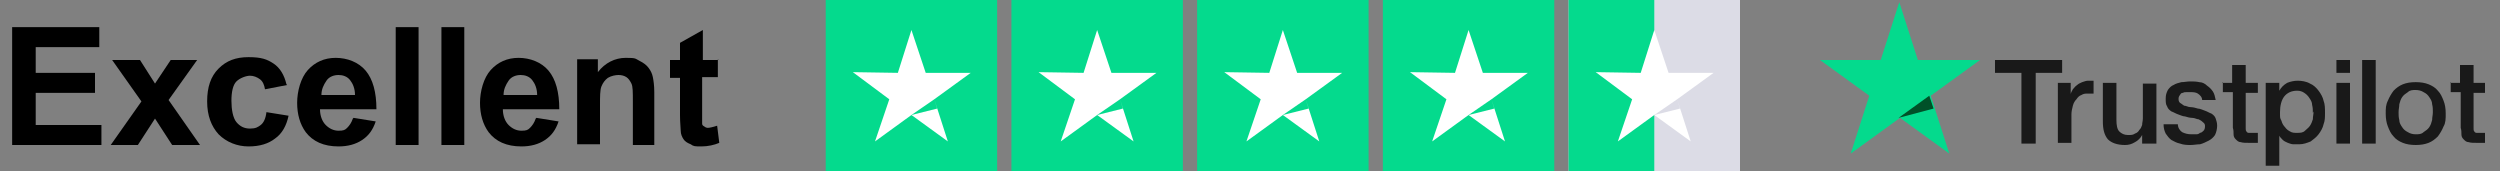 <?xml version="1.0" encoding="UTF-8"?> <svg xmlns="http://www.w3.org/2000/svg" xmlns:xlink="http://www.w3.org/1999/xlink" version="1.1" viewBox="0 0 350 24"><rect x="0" y="0" width="350" height="24" fill="#808080" stroke="none"/><defs><style> .cls-1 { fill: none; } .cls-2 { fill: #04da8d; } .cls-3 { fill: #dcdce6; } .cls-4 { fill: #fff; } .cls-5 { fill: #005128; } .cls-6 { fill: #191919; } .cls-7 { clip-path: url(#clippath); } </style><clipPath id="clippath"><rect class="cls-1" x="254.6" y=".3" width="93.3" height="22.9"></rect></clipPath></defs><g><g id="Layer_1"><g class="cls-7"><g><path class="cls-6" d="M279.2,8.4h9.5v1.8h-3.7v9.9h-2v-9.9h-3.7v-1.8h0ZM288.2,11.6h1.7v1.6h0c0-.2.2-.5.3-.7.2-.2.3-.4.6-.6.2-.2.5-.3.7-.4.3-.1.6-.2.8-.2s.4,0,.5,0c0,0,.2,0,.3,0v1.8c-.1,0-.3,0-.4,0-.1,0-.3,0-.4,0-.3,0-.6,0-.9.2-.3.1-.5.3-.7.6-.2.2-.4.5-.5.9-.1.4-.2.8-.2,1.2v4h-1.9v-8.4h0ZM301.7,20.1h-1.8v-1.2h0c-.2.4-.6.8-1,1-.5.3-.9.4-1.4.4-1.1,0-1.9-.3-2.4-.8-.5-.6-.7-1.4-.7-2.5v-5.4h1.9v5.2c0,.7.1,1.3.4,1.6.3.3.7.5,1.2.5s.7,0,1-.2c.3-.1.5-.3.6-.5.2-.2.3-.4.4-.7,0-.3.1-.6.1-.9v-4.9h1.9v8.4ZM304.9,17.4c0,.5.3.9.6,1.1.4.2.8.3,1.3.3s.4,0,.6,0c.2,0,.4,0,.6-.2.2,0,.4-.2.5-.3.1-.1.2-.3.2-.6,0-.2,0-.4-.3-.6-.2-.2-.4-.3-.6-.4-.3,0-.5-.2-.9-.2-.3,0-.7-.1-1-.2-.3,0-.7-.2-1-.3-.3-.1-.6-.3-.9-.4-.3-.2-.5-.4-.6-.7-.2-.3-.2-.6-.2-1.1s.1-.8.3-1.2c.2-.3.5-.6.8-.7.3-.2.7-.3,1.1-.4.4,0,.8-.1,1.2-.1s.9,0,1.3.1c.4,0,.8.2,1.1.5.3.2.6.5.8.8.2.3.3.7.4,1.2h-1.9c0-.4-.3-.7-.6-.9-.3-.2-.7-.2-1.1-.2s-.3,0-.5,0c-.2,0-.3,0-.5.1-.2,0-.3.1-.4.3-.1.1-.2.3-.2.5s0,.4.2.6c.2.1.4.3.6.4.3,0,.5.2.9.2.3,0,.7.1,1,.2.3,0,.7.2,1,.3.3.1.6.3.9.4.3.2.5.4.6.7s.2.6.2,1-.1.9-.3,1.3c-.2.3-.5.6-.9.8-.4.2-.8.4-1.2.5-.4,0-.9.1-1.3.1s-1,0-1.5-.2c-.5-.1-.8-.3-1.2-.5-.3-.2-.6-.6-.8-.9-.2-.4-.3-.8-.3-1.3h1.9ZM311.1,11.6h1.4v-2.5h1.9v2.5h1.7v1.4h-1.7v4.5c0,.2,0,.4,0,.5,0,.1,0,.3.1.4,0,0,.1.2.3.2.1,0,.3,0,.5,0s.3,0,.4,0c.1,0,.3,0,.4,0v1.4c-.2,0-.4,0-.6,0-.2,0-.4,0-.6,0-.5,0-.9,0-1.2-.1-.3,0-.5-.2-.7-.4-.2-.2-.3-.4-.3-.7,0-.3,0-.6-.1-.9v-5h-1.4v-1.4h0ZM317.3,11.6h1.8v1.1h0c.3-.5.6-.8,1.1-1.1.5-.2,1-.3,1.5-.3s1.2.1,1.7.4c.5.2.9.6,1.2,1,.3.4.6.9.7,1.4.2.5.2,1.1.2,1.7s0,1.1-.2,1.6c-.1.5-.4,1-.7,1.4-.3.4-.7.7-1.1,1-.5.2-1,.4-1.6.4s-.5,0-.8,0c-.3,0-.5-.1-.8-.2-.2-.1-.5-.2-.7-.4-.2-.2-.4-.4-.5-.6h0v4.2h-1.9v-11.6ZM323.8,15.8c0-.4,0-.7-.1-1.1,0-.4-.2-.7-.4-1-.2-.3-.4-.5-.7-.7-.3-.2-.6-.3-1-.3-.8,0-1.4.3-1.8.8-.4.5-.6,1.3-.6,2.2s0,.8.2,1.2c.1.4.3.7.5.9.2.3.5.5.7.6.3.2.6.2,1,.2s.8,0,1.1-.3.5-.4.7-.7c.2-.3.3-.6.4-.9,0-.4.1-.7.1-1.1ZM327.1,8.4h1.9v1.8h-1.9v-1.8ZM327.1,11.6h1.9v8.5h-1.9v-8.5ZM330.7,8.4h1.9v11.7h-1.9v-11.7ZM338.2,20.3c-.7,0-1.3-.1-1.8-.3-.5-.2-1-.5-1.3-.9-.4-.4-.6-.9-.8-1.4-.2-.5-.3-1.1-.3-1.8s0-1.2.3-1.8c.2-.5.5-1,.8-1.4.4-.4.8-.7,1.3-.9.5-.2,1.1-.3,1.8-.3s1.3.1,1.8.3c.5.2,1,.5,1.3.9.4.4.6.9.8,1.4.2.5.3,1.1.3,1.8s0,1.3-.3,1.8c-.2.5-.5,1-.8,1.4-.4.4-.8.7-1.3.9-.5.2-1.1.3-1.8.3ZM338.2,18.8c.4,0,.8,0,1.1-.3.3-.2.6-.4.8-.7.2-.3.3-.6.4-1,0-.4.1-.7.1-1.1s0-.7-.1-1.1c0-.4-.2-.7-.4-1-.2-.3-.4-.5-.8-.7-.3-.2-.7-.3-1.1-.3s-.8,0-1.1.3c-.3.2-.6.4-.8.7-.2.3-.3.6-.4,1,0,.4-.1.7-.1,1.1s0,.7.1,1.1c0,.4.2.7.4,1,.2.3.4.5.8.7.3.2.7.3,1.1.3ZM343,11.6h1.4v-2.5h1.9v2.5h1.7v1.4h-1.7v4.5c0,.2,0,.4,0,.5,0,.1,0,.3.1.4,0,0,.1.2.3.2.1,0,.3,0,.5,0s.3,0,.4,0c.1,0,.3,0,.4,0v1.4c-.2,0-.4,0-.6,0-.2,0-.4,0-.6,0-.5,0-.9,0-1.2-.1-.3,0-.5-.2-.7-.4-.2-.2-.3-.4-.3-.7,0-.3,0-.6-.1-.9v-5h-1.4v-1.4h0Z"></path><path class="cls-2" d="M277,8.4h-8.5l-2.6-8.1-2.6,8.1h-8.5s6.9,5,6.9,5l-2.6,8.1,6.9-5,6.9,5-2.6-8.1,6.9-5Z"></path><path class="cls-5" d="M270.7,15.2l-.6-1.8-4.3,3.1,4.9-1.3Z"></path></g></g><g><path d="M1.7,20.3V3.8h12.2v2.8H5v3.6h8.3v2.8H5v4.5h9.2v2.8H1.7Z"></path><path d="M15.5,20.3l4.3-6.1-4.1-5.8h3.9l2.1,3.3,2.2-3.3h3.7l-4,5.6,4.4,6.3h-3.9l-2.4-3.7-2.4,3.7h-3.7Z"></path><path d="M40.2,11.9l-3.1.6c-.1-.6-.3-1.1-.7-1.4-.4-.3-.9-.5-1.4-.5s-1.4.3-1.9.8c-.5.5-.7,1.5-.7,2.7s.2,2.4.7,3c.5.6,1.1.9,1.9.9s1.1-.2,1.5-.5.7-.9.8-1.8l3.1.5c-.3,1.4-.9,2.5-1.9,3.2-.9.7-2.1,1.1-3.7,1.1s-3.1-.6-4.2-1.7c-1-1.1-1.6-2.6-1.6-4.6s.5-3.5,1.6-4.6,2.4-1.6,4.2-1.6,2.6.3,3.5.9c.9.6,1.5,1.6,1.8,2.9Z"></path><path d="M49.5,16.5l3.1.5c-.4,1.2-1,2-1.9,2.6-.9.6-2,.9-3.3.9-2.1,0-3.6-.7-4.6-2-.8-1.1-1.2-2.5-1.2-4.1s.5-3.5,1.5-4.6,2.3-1.7,3.9-1.7,3.2.6,4.2,1.8,1.5,3,1.5,5.4h-7.9c0,.9.3,1.7.8,2.2s1.1.8,1.8.8.9-.1,1.2-.4.6-.7.8-1.3ZM49.7,13.3c0-.9-.3-1.6-.7-2.1s-1-.7-1.6-.7-1.3.2-1.7.8-.7,1.2-.7,2h4.7Z"></path><path d="M55.4,20.3V3.8h3.2v16.5h-3.2Z"></path><path d="M61.8,20.3V3.8h3.2v16.5h-3.2Z"></path><path d="M75.1,16.5l3.1.5c-.4,1.2-1,2-1.9,2.6-.9.6-2,.9-3.3.9-2.1,0-3.6-.7-4.6-2-.8-1.1-1.2-2.5-1.2-4.1s.5-3.5,1.5-4.6,2.3-1.7,3.9-1.7,3.2.6,4.2,1.8,1.5,3,1.5,5.4h-7.9c0,.9.3,1.7.8,2.2s1.1.8,1.8.8.9-.1,1.2-.4.6-.7.8-1.3ZM75.2,13.3c0-.9-.3-1.6-.7-2.1s-1-.7-1.6-.7-1.3.2-1.7.8-.7,1.2-.7,2h4.7Z"></path><path d="M91.8,20.3h-3.2v-6.1c0-1.3,0-2.1-.2-2.5s-.4-.7-.7-.9c-.3-.2-.7-.3-1.1-.3s-1,.1-1.5.4c-.4.3-.7.7-.9,1.2-.2.5-.2,1.4-.2,2.7v5.4h-3.2v-11.9h2.9v1.8c1-1.3,2.4-2,3.9-2s1.3.1,1.9.4,1,.6,1.3,1c.3.4.5.8.6,1.3.1.5.2,1.2.2,2.1v7.4Z"></path><path d="M100.5,8.3v2.5h-2.2v4.8c0,1,0,1.5,0,1.7,0,.2.1.3.3.4.1.1.3.2.5.2s.7-.1,1.3-.3l.3,2.4c-.7.3-1.6.5-2.5.5s-1.1,0-1.5-.3c-.5-.2-.8-.4-1-.7-.2-.3-.4-.7-.4-1.2,0-.4-.1-1.1-.1-2.2v-5.2h-1.4v-2.5h1.4v-2.4l3.2-1.8v4.2h2.2Z"></path></g><g><rect class="cls-2" x="115.6" width="24" height="24"></rect><g><polygon class="cls-4" points="135.9 10.2 129.6 10.2 127.6 4.2 125.7 10.2 119.4 10.1 124.5 13.9 122.5 19.8 127.6 16.1 130.8 13.9 135.9 10.2"></polygon><polygon class="cls-4" points="131.2 15.2 127.6 16.1 132.7 19.8 130.8 13.9 131.2 15.2"></polygon></g></g><g><rect class="cls-2" x="141.6" width="24" height="24"></rect><g><polygon class="cls-4" points="161.9 10.2 155.6 10.2 153.6 4.2 151.7 10.2 145.4 10.1 150.5 13.9 148.5 19.8 153.6 16.1 156.8 13.9 161.9 10.2"></polygon><polygon class="cls-4" points="157.2 15.2 153.6 16.1 158.7 19.8 156.8 13.9 157.2 15.2"></polygon></g></g><g><rect class="cls-2" x="167.6" width="24" height="24"></rect><g><polygon class="cls-4" points="187.9 10.2 181.6 10.2 179.6 4.2 177.7 10.2 171.4 10.1 176.5 13.9 174.5 19.8 179.6 16.1 182.8 13.9 187.9 10.2"></polygon><polygon class="cls-4" points="183.2 15.2 179.6 16.1 184.7 19.8 182.8 13.9 183.2 15.2"></polygon></g></g><g><rect class="cls-2" x="193.6" width="24" height="24"></rect><g><polygon class="cls-4" points="213.9 10.2 207.6 10.2 205.6 4.2 203.7 10.2 197.4 10.1 202.5 13.9 200.5 19.8 205.6 16.1 208.8 13.9 213.9 10.2"></polygon><polygon class="cls-4" points="209.2 15.2 205.6 16.1 210.7 19.8 208.8 13.9 209.2 15.2"></polygon></g></g><g><rect class="cls-3" x="219.6" width="24" height="24"></rect><rect class="cls-2" x="219.6" width="12" height="24"></rect><g><polygon class="cls-4" points="239.9 10.2 233.6 10.2 231.6 4.2 229.7 10.2 223.4 10.1 228.5 13.9 226.5 19.8 231.6 16.1 234.8 13.9 239.9 10.2"></polygon><polygon class="cls-4" points="235.2 15.2 231.6 16.1 236.7 19.8 234.8 13.9 235.2 15.2"></polygon></g></g></g></g></svg> 